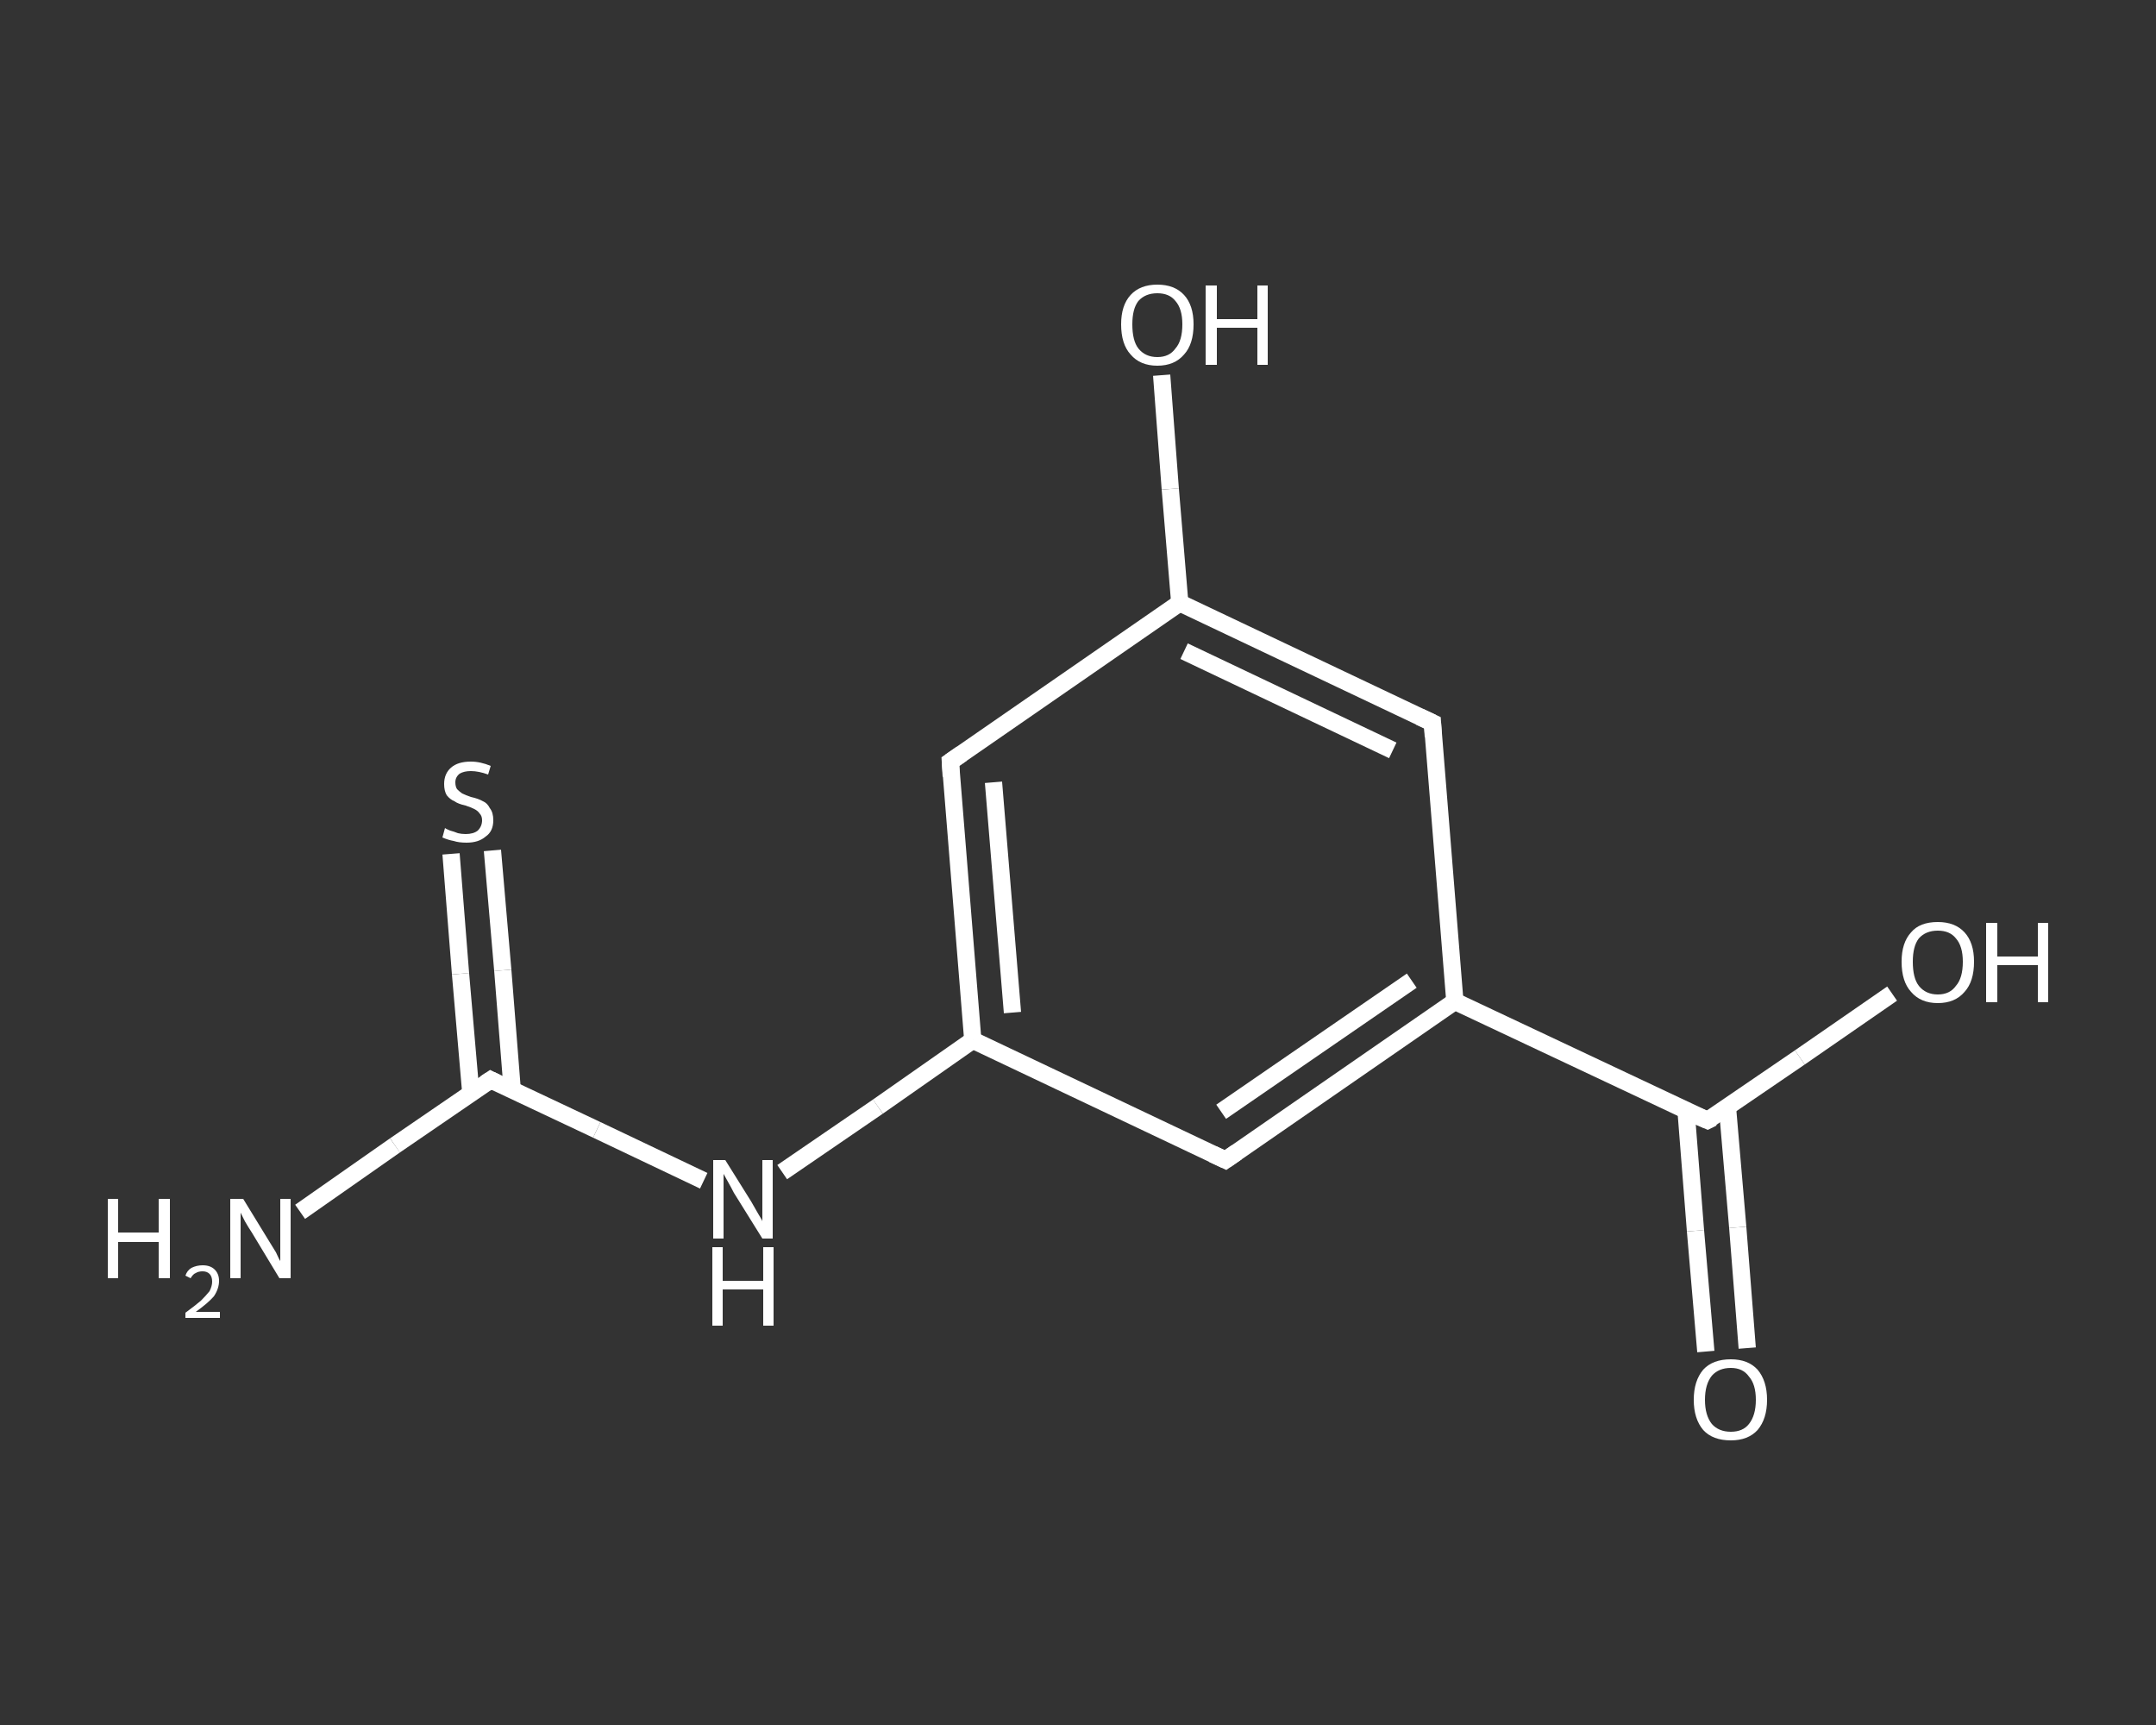 <?xml version='1.0' encoding='iso-8859-1'?>
<svg version='1.1' baseProfile='full'
              xmlns='http://www.w3.org/2000/svg'
                      xmlns:rdkit='http://www.rdkit.org/xml'
                      xmlns:xlink='http://www.w3.org/1999/xlink'
                  xml:space='preserve'
width='250px' height='200px' viewBox='0 0 250 200'>
<rect x="0" y="0" width="250" height="200" fill="#333333" stroke="none"/>
<!-- END OF HEADER -->
<rect style='opacity:1.0;fill:transparent;stroke:none' width='250.0' height='200.0' x='0.0' y='0.0'> </rect>
<path class='bond-0 atom-0 atom-1' d='M 34.8,140.5 L 45.8,132.8' style='fill:none;fill-rule:evenodd;stroke:#FFFFFF;stroke-width:2.0px;stroke-linecap:butt;stroke-linejoin:miter;stroke-opacity:1' />
<path class='bond-0 atom-0 atom-1' d='M 45.8,132.8 L 56.9,125.2' style='fill:none;fill-rule:evenodd;stroke:#FFFFFF;stroke-width:2.0px;stroke-linecap:butt;stroke-linejoin:miter;stroke-opacity:1' />
<path class='bond-1 atom-1 atom-2' d='M 59.4,126.4 L 58.3,112.5' style='fill:none;fill-rule:evenodd;stroke:#FFFFFF;stroke-width:2.0px;stroke-linecap:butt;stroke-linejoin:miter;stroke-opacity:1' />
<path class='bond-1 atom-1 atom-2' d='M 58.3,112.5 L 57.1,98.6' style='fill:none;fill-rule:evenodd;stroke:#FFFFFF;stroke-width:2.0px;stroke-linecap:butt;stroke-linejoin:miter;stroke-opacity:1' />
<path class='bond-1 atom-1 atom-2' d='M 54.6,126.8 L 53.4,112.9' style='fill:none;fill-rule:evenodd;stroke:#FFFFFF;stroke-width:2.0px;stroke-linecap:butt;stroke-linejoin:miter;stroke-opacity:1' />
<path class='bond-1 atom-1 atom-2' d='M 53.4,112.9 L 52.3,99.0' style='fill:none;fill-rule:evenodd;stroke:#FFFFFF;stroke-width:2.0px;stroke-linecap:butt;stroke-linejoin:miter;stroke-opacity:1' />
<path class='bond-2 atom-1 atom-3' d='M 56.9,125.2 L 69.2,131.0' style='fill:none;fill-rule:evenodd;stroke:#FFFFFF;stroke-width:2.0px;stroke-linecap:butt;stroke-linejoin:miter;stroke-opacity:1' />
<path class='bond-2 atom-1 atom-3' d='M 69.2,131.0 L 81.6,136.9' style='fill:none;fill-rule:evenodd;stroke:#FFFFFF;stroke-width:2.0px;stroke-linecap:butt;stroke-linejoin:miter;stroke-opacity:1' />
<path class='bond-3 atom-3 atom-4' d='M 90.7,135.9 L 101.8,128.3' style='fill:none;fill-rule:evenodd;stroke:#FFFFFF;stroke-width:2.0px;stroke-linecap:butt;stroke-linejoin:miter;stroke-opacity:1' />
<path class='bond-3 atom-3 atom-4' d='M 101.8,128.3 L 112.8,120.6' style='fill:none;fill-rule:evenodd;stroke:#FFFFFF;stroke-width:2.0px;stroke-linecap:butt;stroke-linejoin:miter;stroke-opacity:1' />
<path class='bond-4 atom-4 atom-5' d='M 112.8,120.6 L 110.2,88.3' style='fill:none;fill-rule:evenodd;stroke:#FFFFFF;stroke-width:2.0px;stroke-linecap:butt;stroke-linejoin:miter;stroke-opacity:1' />
<path class='bond-4 atom-4 atom-5' d='M 117.4,117.4 L 115.2,90.7' style='fill:none;fill-rule:evenodd;stroke:#FFFFFF;stroke-width:2.0px;stroke-linecap:butt;stroke-linejoin:miter;stroke-opacity:1' />
<path class='bond-5 atom-5 atom-6' d='M 110.2,88.3 L 136.8,69.9' style='fill:none;fill-rule:evenodd;stroke:#FFFFFF;stroke-width:2.0px;stroke-linecap:butt;stroke-linejoin:miter;stroke-opacity:1' />
<path class='bond-6 atom-6 atom-7' d='M 136.8,69.9 L 135.7,56.7' style='fill:none;fill-rule:evenodd;stroke:#FFFFFF;stroke-width:2.0px;stroke-linecap:butt;stroke-linejoin:miter;stroke-opacity:1' />
<path class='bond-6 atom-6 atom-7' d='M 135.7,56.7 L 134.7,43.5' style='fill:none;fill-rule:evenodd;stroke:#FFFFFF;stroke-width:2.0px;stroke-linecap:butt;stroke-linejoin:miter;stroke-opacity:1' />
<path class='bond-7 atom-6 atom-8' d='M 136.8,69.9 L 166.1,83.8' style='fill:none;fill-rule:evenodd;stroke:#FFFFFF;stroke-width:2.0px;stroke-linecap:butt;stroke-linejoin:miter;stroke-opacity:1' />
<path class='bond-7 atom-6 atom-8' d='M 137.3,75.5 L 161.5,87.0' style='fill:none;fill-rule:evenodd;stroke:#FFFFFF;stroke-width:2.0px;stroke-linecap:butt;stroke-linejoin:miter;stroke-opacity:1' />
<path class='bond-8 atom-8 atom-9' d='M 166.1,83.8 L 168.7,116.1' style='fill:none;fill-rule:evenodd;stroke:#FFFFFF;stroke-width:2.0px;stroke-linecap:butt;stroke-linejoin:miter;stroke-opacity:1' />
<path class='bond-9 atom-9 atom-10' d='M 168.7,116.1 L 198.0,129.9' style='fill:none;fill-rule:evenodd;stroke:#FFFFFF;stroke-width:2.0px;stroke-linecap:butt;stroke-linejoin:miter;stroke-opacity:1' />
<path class='bond-10 atom-10 atom-11' d='M 195.5,128.7 L 196.6,142.7' style='fill:none;fill-rule:evenodd;stroke:#FFFFFF;stroke-width:2.0px;stroke-linecap:butt;stroke-linejoin:miter;stroke-opacity:1' />
<path class='bond-10 atom-10 atom-11' d='M 196.6,142.7 L 197.8,156.7' style='fill:none;fill-rule:evenodd;stroke:#FFFFFF;stroke-width:2.0px;stroke-linecap:butt;stroke-linejoin:miter;stroke-opacity:1' />
<path class='bond-10 atom-10 atom-11' d='M 200.3,128.3 L 201.5,142.3' style='fill:none;fill-rule:evenodd;stroke:#FFFFFF;stroke-width:2.0px;stroke-linecap:butt;stroke-linejoin:miter;stroke-opacity:1' />
<path class='bond-10 atom-10 atom-11' d='M 201.5,142.3 L 202.6,156.3' style='fill:none;fill-rule:evenodd;stroke:#FFFFFF;stroke-width:2.0px;stroke-linecap:butt;stroke-linejoin:miter;stroke-opacity:1' />
<path class='bond-11 atom-10 atom-12' d='M 198.0,129.9 L 208.7,122.6' style='fill:none;fill-rule:evenodd;stroke:#FFFFFF;stroke-width:2.0px;stroke-linecap:butt;stroke-linejoin:miter;stroke-opacity:1' />
<path class='bond-11 atom-10 atom-12' d='M 208.7,122.6 L 219.4,115.2' style='fill:none;fill-rule:evenodd;stroke:#FFFFFF;stroke-width:2.0px;stroke-linecap:butt;stroke-linejoin:miter;stroke-opacity:1' />
<path class='bond-12 atom-9 atom-13' d='M 168.7,116.1 L 142.1,134.5' style='fill:none;fill-rule:evenodd;stroke:#FFFFFF;stroke-width:2.0px;stroke-linecap:butt;stroke-linejoin:miter;stroke-opacity:1' />
<path class='bond-12 atom-9 atom-13' d='M 163.7,113.7 L 141.6,128.9' style='fill:none;fill-rule:evenodd;stroke:#FFFFFF;stroke-width:2.0px;stroke-linecap:butt;stroke-linejoin:miter;stroke-opacity:1' />
<path class='bond-13 atom-13 atom-4' d='M 142.1,134.5 L 112.8,120.6' style='fill:none;fill-rule:evenodd;stroke:#FFFFFF;stroke-width:2.0px;stroke-linecap:butt;stroke-linejoin:miter;stroke-opacity:1' />
<path d='M 56.3,125.6 L 56.9,125.2 L 57.5,125.5' style='fill:none;stroke:#FFFFFF;stroke-width:2.0px;stroke-linecap:butt;stroke-linejoin:miter;stroke-opacity:1;' />
<path d='M 110.3,90.0 L 110.2,88.3 L 111.5,87.4' style='fill:none;stroke:#FFFFFF;stroke-width:2.0px;stroke-linecap:butt;stroke-linejoin:miter;stroke-opacity:1;' />
<path d='M 164.6,83.1 L 166.1,83.8 L 166.2,85.4' style='fill:none;stroke:#FFFFFF;stroke-width:2.0px;stroke-linecap:butt;stroke-linejoin:miter;stroke-opacity:1;' />
<path d='M 196.6,129.3 L 198.0,129.9 L 198.6,129.6' style='fill:none;stroke:#FFFFFF;stroke-width:2.0px;stroke-linecap:butt;stroke-linejoin:miter;stroke-opacity:1;' />
<path d='M 143.4,133.6 L 142.1,134.5 L 140.6,133.8' style='fill:none;stroke:#FFFFFF;stroke-width:2.0px;stroke-linecap:butt;stroke-linejoin:miter;stroke-opacity:1;' />
<path class='atom-0' d='M 12.5 139.0
L 13.7 139.0
L 13.7 142.9
L 18.4 142.9
L 18.4 139.0
L 19.7 139.0
L 19.7 148.2
L 18.4 148.2
L 18.4 144.0
L 13.7 144.0
L 13.7 148.2
L 12.5 148.2
L 12.5 139.0
' fill='#FFFFFF'/>
<path class='atom-0' d='M 21.5 147.9
Q 21.7 147.3, 22.2 147.0
Q 22.8 146.7, 23.5 146.7
Q 24.4 146.7, 24.9 147.2
Q 25.4 147.7, 25.4 148.5
Q 25.4 149.4, 24.8 150.3
Q 24.1 151.1, 22.7 152.1
L 25.5 152.1
L 25.5 152.8
L 21.5 152.8
L 21.5 152.2
Q 22.6 151.4, 23.3 150.8
Q 23.9 150.2, 24.3 149.7
Q 24.6 149.1, 24.6 148.6
Q 24.6 148.0, 24.3 147.7
Q 24.0 147.4, 23.5 147.4
Q 23.0 147.4, 22.7 147.6
Q 22.4 147.7, 22.1 148.2
L 21.5 147.9
' fill='#FFFFFF'/>
<path class='atom-0' d='M 28.2 139.0
L 31.2 143.9
Q 31.5 144.4, 32.0 145.2
Q 32.4 146.1, 32.5 146.2
L 32.5 139.0
L 33.7 139.0
L 33.7 148.2
L 32.4 148.2
L 29.2 142.9
Q 28.8 142.3, 28.4 141.6
Q 28.0 140.8, 27.9 140.6
L 27.9 148.2
L 26.7 148.2
L 26.7 139.0
L 28.2 139.0
' fill='#FFFFFF'/>
<path class='atom-2' d='M 51.6 96.0
Q 51.7 96.1, 52.2 96.3
Q 52.6 96.4, 53.1 96.6
Q 53.5 96.7, 54.0 96.7
Q 54.9 96.7, 55.4 96.3
Q 55.9 95.8, 55.9 95.1
Q 55.9 94.6, 55.6 94.3
Q 55.4 94.0, 55.0 93.8
Q 54.6 93.6, 54.0 93.4
Q 53.1 93.2, 52.7 92.9
Q 52.2 92.7, 51.8 92.2
Q 51.5 91.7, 51.5 90.9
Q 51.5 89.7, 52.3 89.0
Q 53.1 88.3, 54.6 88.3
Q 55.7 88.3, 56.9 88.8
L 56.6 89.8
Q 55.5 89.4, 54.6 89.4
Q 53.8 89.4, 53.3 89.7
Q 52.8 90.1, 52.8 90.7
Q 52.8 91.2, 53.0 91.5
Q 53.3 91.8, 53.6 92.0
Q 54.0 92.2, 54.6 92.4
Q 55.5 92.6, 56.0 92.9
Q 56.5 93.1, 56.8 93.7
Q 57.2 94.2, 57.2 95.1
Q 57.2 96.4, 56.3 97.0
Q 55.5 97.7, 54.1 97.7
Q 53.2 97.7, 52.6 97.5
Q 52.0 97.4, 51.3 97.1
L 51.6 96.0
' fill='#FFFFFF'/>
<path class='atom-3' d='M 84.1 134.5
L 87.1 139.3
Q 87.4 139.8, 87.9 140.7
Q 88.4 141.5, 88.4 141.6
L 88.4 134.5
L 89.6 134.5
L 89.6 143.6
L 88.4 143.6
L 85.1 138.3
Q 84.8 137.7, 84.4 137.0
Q 84.0 136.3, 83.9 136.1
L 83.9 143.6
L 82.7 143.6
L 82.7 134.5
L 84.1 134.5
' fill='#FFFFFF'/>
<path class='atom-3' d='M 82.6 144.6
L 83.8 144.6
L 83.8 148.5
L 88.5 148.5
L 88.5 144.6
L 89.7 144.6
L 89.7 153.7
L 88.5 153.7
L 88.5 149.5
L 83.8 149.5
L 83.8 153.7
L 82.6 153.7
L 82.6 144.6
' fill='#FFFFFF'/>
<path class='atom-7' d='M 130.0 37.6
Q 130.0 35.4, 131.1 34.2
Q 132.2 33.0, 134.2 33.0
Q 136.2 33.0, 137.3 34.2
Q 138.4 35.4, 138.4 37.6
Q 138.4 39.9, 137.3 41.1
Q 136.2 42.4, 134.2 42.4
Q 132.2 42.4, 131.1 41.1
Q 130.0 39.9, 130.0 37.6
M 134.2 41.4
Q 135.6 41.4, 136.3 40.4
Q 137.1 39.5, 137.1 37.6
Q 137.1 35.8, 136.3 34.9
Q 135.6 34.0, 134.2 34.0
Q 132.8 34.0, 132.0 34.9
Q 131.3 35.8, 131.3 37.6
Q 131.3 39.5, 132.0 40.4
Q 132.8 41.4, 134.2 41.4
' fill='#FFFFFF'/>
<path class='atom-7' d='M 139.8 33.1
L 141.1 33.1
L 141.1 37.0
L 145.8 37.0
L 145.8 33.1
L 147.0 33.1
L 147.0 42.3
L 145.8 42.3
L 145.8 38.0
L 141.1 38.0
L 141.1 42.3
L 139.8 42.3
L 139.8 33.1
' fill='#FFFFFF'/>
<path class='atom-11' d='M 196.4 162.3
Q 196.4 160.1, 197.5 158.8
Q 198.6 157.6, 200.7 157.6
Q 202.7 157.6, 203.8 158.8
Q 204.9 160.1, 204.9 162.3
Q 204.9 164.5, 203.8 165.8
Q 202.7 167.0, 200.7 167.0
Q 198.6 167.0, 197.5 165.8
Q 196.4 164.5, 196.4 162.3
M 200.7 166.0
Q 202.1 166.0, 202.8 165.1
Q 203.6 164.1, 203.6 162.3
Q 203.6 160.5, 202.8 159.6
Q 202.1 158.6, 200.7 158.6
Q 199.3 158.6, 198.5 159.5
Q 197.7 160.5, 197.7 162.3
Q 197.7 164.1, 198.5 165.1
Q 199.3 166.0, 200.7 166.0
' fill='#FFFFFF'/>
<path class='atom-12' d='M 220.5 111.5
Q 220.5 109.3, 221.6 108.1
Q 222.6 106.9, 224.7 106.9
Q 226.7 106.9, 227.8 108.1
Q 228.9 109.3, 228.9 111.5
Q 228.9 113.8, 227.8 115.0
Q 226.7 116.3, 224.7 116.3
Q 222.7 116.3, 221.6 115.0
Q 220.5 113.8, 220.5 111.5
M 224.7 115.3
Q 226.1 115.3, 226.8 114.3
Q 227.6 113.4, 227.6 111.5
Q 227.6 109.7, 226.8 108.8
Q 226.1 107.9, 224.7 107.9
Q 223.3 107.9, 222.5 108.8
Q 221.8 109.7, 221.8 111.5
Q 221.8 113.4, 222.5 114.3
Q 223.3 115.3, 224.7 115.3
' fill='#FFFFFF'/>
<path class='atom-12' d='M 230.3 107.0
L 231.6 107.0
L 231.6 110.9
L 236.3 110.9
L 236.3 107.0
L 237.5 107.0
L 237.5 116.2
L 236.3 116.2
L 236.3 111.9
L 231.6 111.9
L 231.6 116.2
L 230.3 116.2
L 230.3 107.0
' fill='#FFFFFF'/>
</svg>
